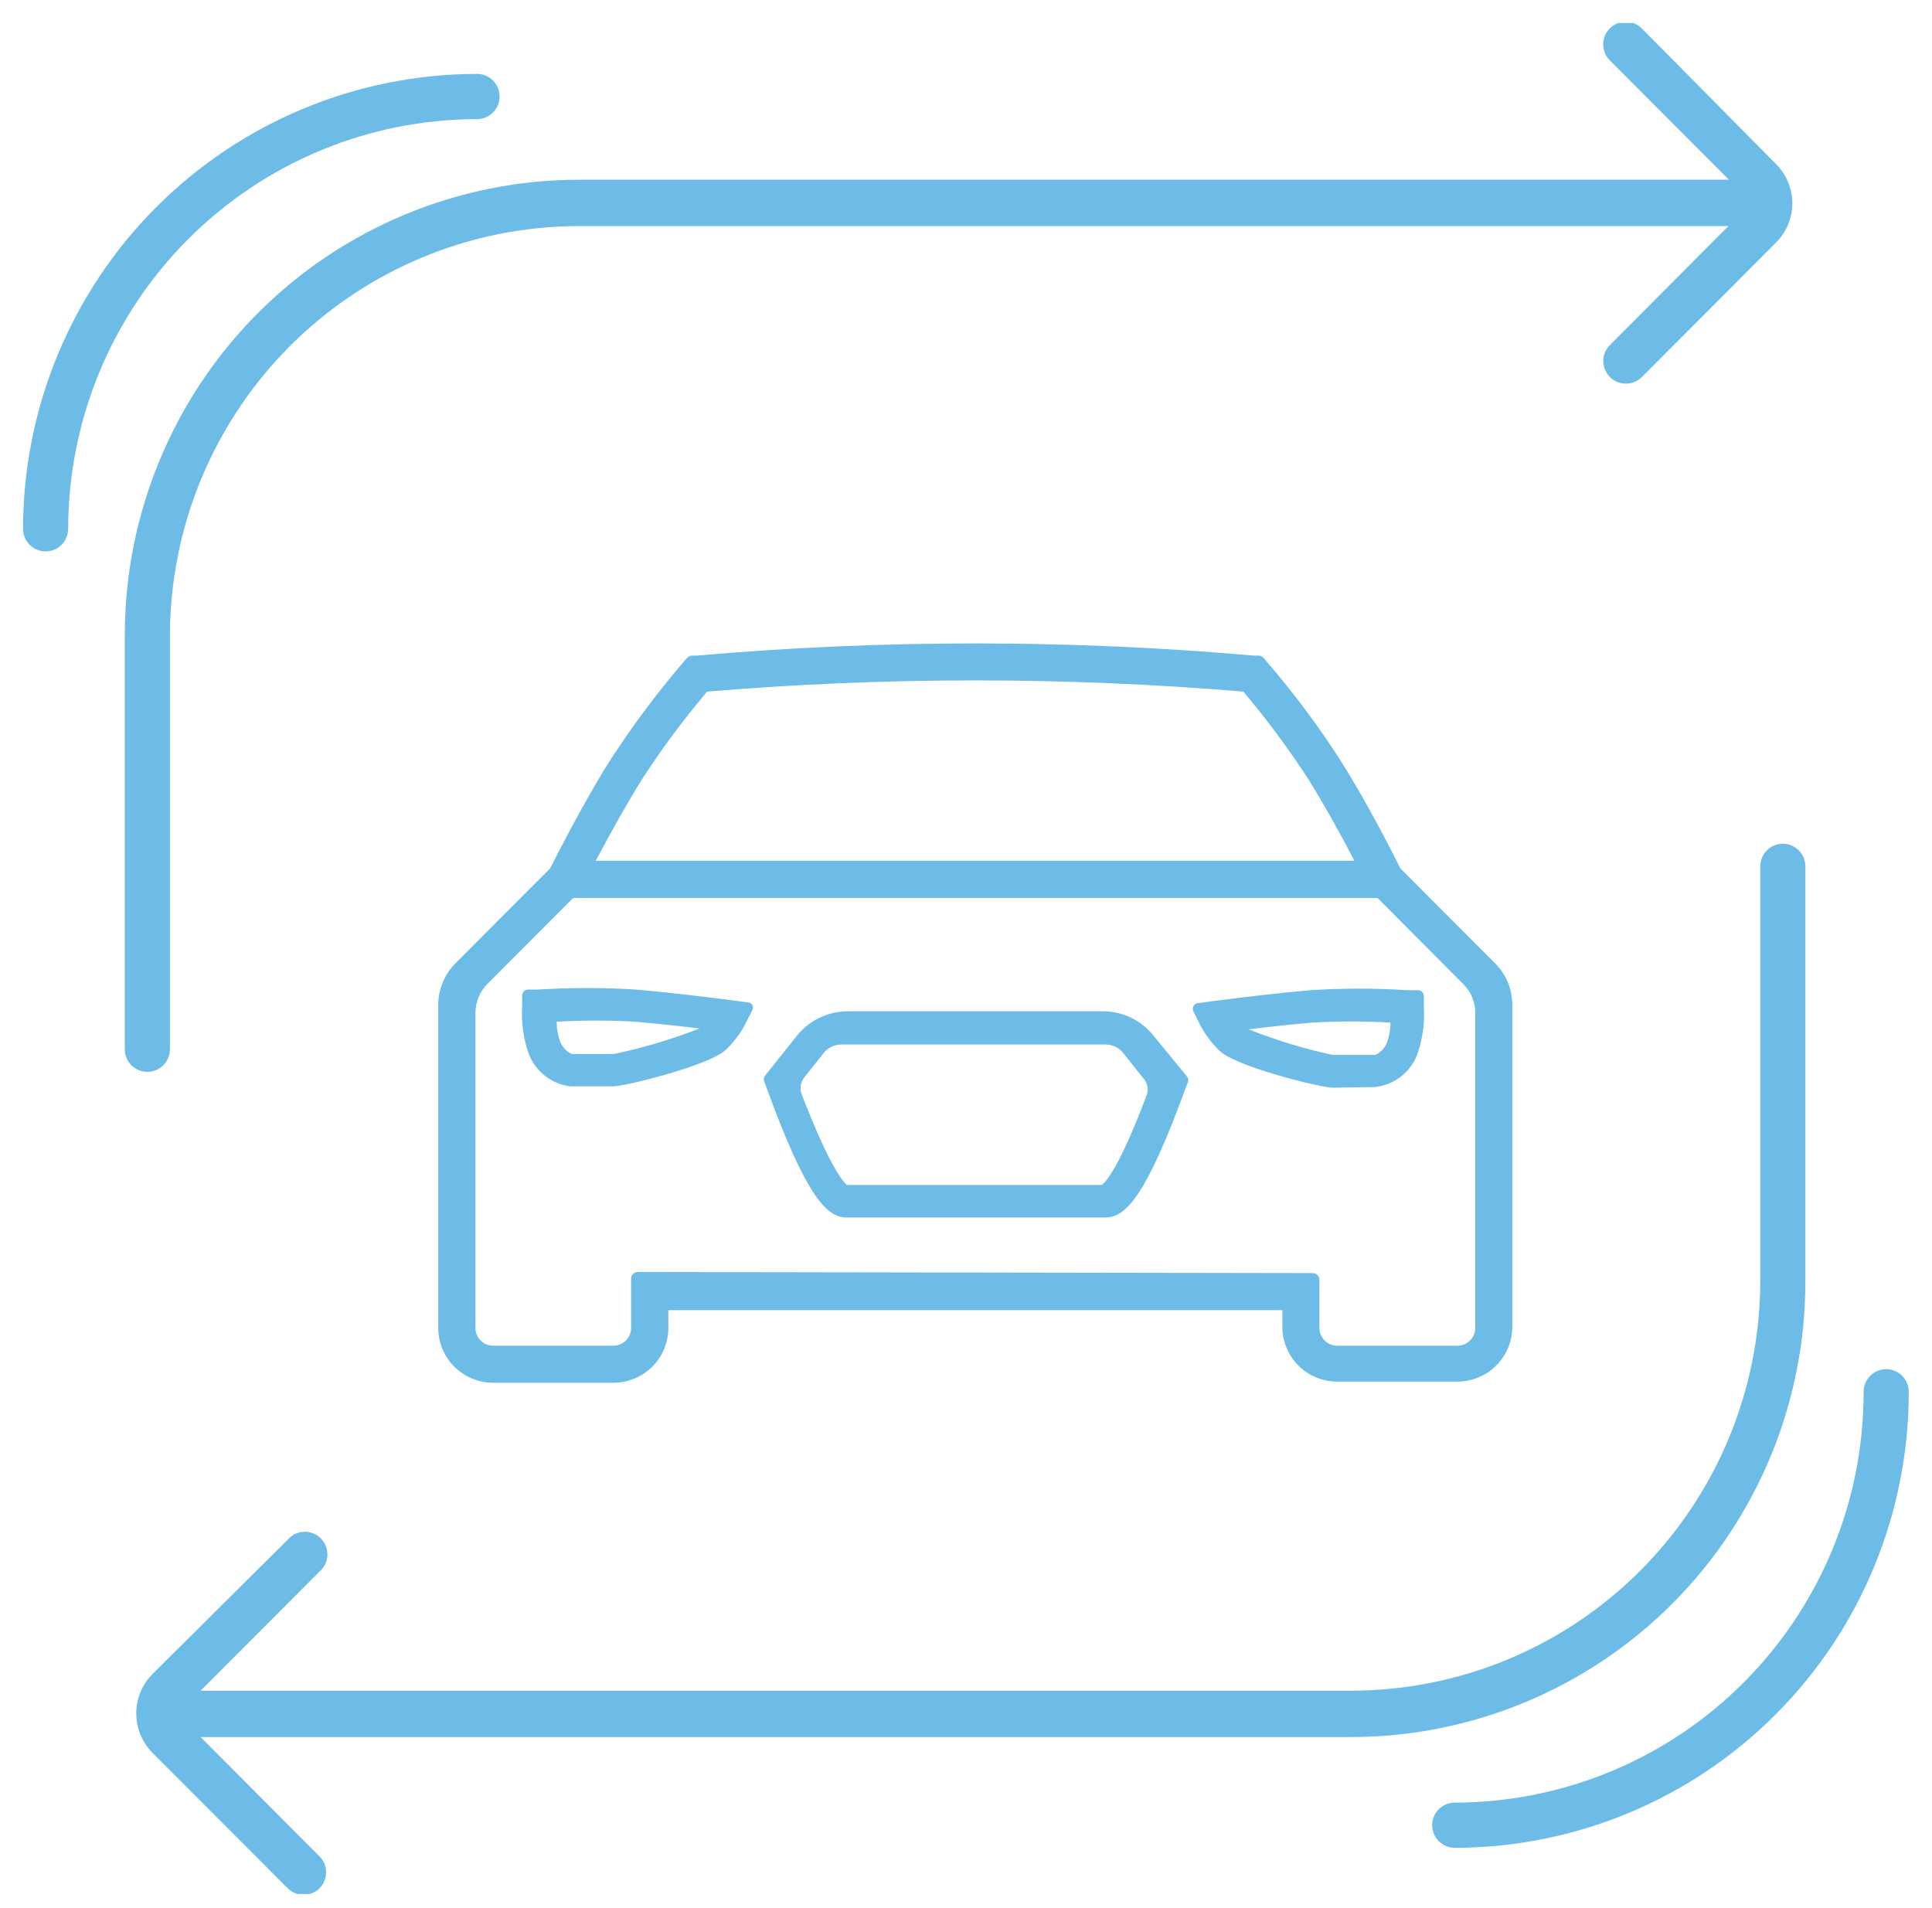 <svg width="80" height="79" viewBox="0 0 80 79" fill="none" xmlns="http://www.w3.org/2000/svg">
<g clip-path="url(#clip0_1398_3596)">
<path d="M30.974 41.511L30.358 41.427C28.769 41.221 27.424 41.071 26.34 40.977C24.983 40.892 23.623 40.892 22.266 40.977H21.846C21.786 40.982 21.73 41.008 21.689 41.051C21.648 41.094 21.624 41.151 21.622 41.211V41.633C21.575 42.329 21.674 43.027 21.911 43.683C22.056 44.034 22.291 44.34 22.593 44.569C22.896 44.797 23.254 44.941 23.63 44.984H25.406C25.845 44.984 29.414 44.123 30.077 43.449C30.399 43.14 30.668 42.779 30.872 42.382L31.152 41.829C31.168 41.794 31.176 41.756 31.176 41.717C31.176 41.678 31.168 41.64 31.152 41.605C31.13 41.578 31.103 41.556 31.072 41.54C31.042 41.524 31.009 41.514 30.974 41.511ZM25.368 43.645H23.677C23.452 43.542 23.277 43.353 23.191 43.121C23.096 42.86 23.049 42.584 23.051 42.307C24.128 42.246 25.207 42.246 26.284 42.307C27.05 42.372 27.947 42.466 28.965 42.587C27.811 43.041 26.62 43.395 25.406 43.645H25.368Z" fill="#6DBCE7"/>
<path d="M47.774 42.897C47.522 42.577 47.201 42.319 46.835 42.143C46.469 41.966 46.068 41.875 45.662 41.876H35.104C34.698 41.876 34.298 41.968 33.932 42.145C33.566 42.321 33.245 42.578 32.992 42.897L31.656 44.572C31.636 44.608 31.625 44.648 31.625 44.689C31.625 44.73 31.636 44.771 31.656 44.806L31.74 45.04C33.366 49.497 34.216 50.414 35.048 50.414H45.784C46.624 50.414 47.484 49.478 49.1 45.04L49.194 44.797C49.207 44.759 49.21 44.718 49.201 44.678C49.193 44.639 49.175 44.602 49.147 44.572L47.774 42.897ZM47.493 45.321C46.354 48.336 45.802 48.935 45.625 49.066H35.067C34.945 48.973 34.394 48.411 33.198 45.321C33.153 45.205 33.139 45.08 33.157 44.957C33.175 44.834 33.225 44.717 33.301 44.619L34.104 43.608C34.192 43.496 34.304 43.406 34.432 43.345C34.56 43.283 34.7 43.252 34.843 43.252H45.774C45.916 43.252 46.056 43.283 46.184 43.345C46.312 43.406 46.424 43.496 46.512 43.608L47.316 44.619C47.406 44.709 47.471 44.822 47.502 44.946C47.533 45.069 47.53 45.199 47.493 45.321Z" fill="#6DBCE7"/>
<path d="M56.949 45.012C57.325 44.969 57.683 44.825 57.986 44.597C58.288 44.368 58.524 44.062 58.668 43.711C58.907 43.055 59.005 42.357 58.958 41.661V41.239C58.956 41.179 58.932 41.123 58.89 41.079C58.849 41.036 58.793 41.01 58.734 41.005H58.313C56.957 40.916 55.596 40.916 54.239 41.005C53.156 41.099 51.81 41.249 50.222 41.455L49.605 41.539C49.566 41.543 49.529 41.556 49.497 41.577C49.464 41.598 49.437 41.627 49.418 41.661C49.4 41.695 49.391 41.734 49.391 41.773C49.391 41.812 49.4 41.851 49.418 41.885L49.699 42.447C49.906 42.84 50.174 43.197 50.493 43.505C51.165 44.179 54.735 45.04 55.164 45.04L56.949 45.012ZM54.342 42.344C55.419 42.283 56.498 42.283 57.575 42.344C57.578 42.622 57.53 42.898 57.435 43.159C57.349 43.391 57.174 43.579 56.949 43.683H55.183C53.997 43.428 52.834 43.074 51.707 42.625C52.642 42.503 53.576 42.41 54.342 42.344Z" fill="#6DBCE7"/>
<path d="M55.361 57.211H60.359C60.958 57.209 61.532 56.969 61.956 56.545C62.379 56.121 62.618 55.546 62.62 54.946V41.614C62.622 41.294 62.56 40.977 62.438 40.681C62.316 40.385 62.137 40.117 61.91 39.891L57.986 35.959C57.052 34.087 56.22 32.626 55.51 31.493C54.59 30.059 53.569 28.691 52.455 27.402L52.324 27.243C52.274 27.192 52.208 27.159 52.137 27.149H51.932C44.247 26.475 36.519 26.475 28.835 27.149H28.629C28.562 27.161 28.5 27.194 28.451 27.243L28.311 27.402C27.203 28.696 26.183 30.063 25.256 31.493C24.527 32.654 23.696 34.152 22.78 35.959L18.865 39.882C18.407 40.341 18.148 40.964 18.146 41.614V54.983C18.146 55.586 18.385 56.165 18.811 56.592C19.236 57.018 19.814 57.258 20.416 57.258H25.406C26.008 57.258 26.585 57.018 27.011 56.592C27.437 56.165 27.676 55.586 27.676 54.983V54.253H53.099V54.983C53.112 55.577 53.355 56.142 53.777 56.558C54.2 56.975 54.768 57.209 55.361 57.211ZM26.555 32.317C27.381 31.031 28.293 29.802 29.283 28.638C36.67 28.02 44.096 28.02 51.483 28.638C52.469 29.805 53.38 31.034 54.211 32.317C54.781 33.253 55.407 34.339 56.08 35.641H24.668C25.368 34.33 25.994 33.216 26.555 32.317ZM26.405 52.671C26.334 52.671 26.265 52.699 26.214 52.75C26.163 52.801 26.134 52.87 26.134 52.942V54.983C26.134 55.178 26.058 55.364 25.922 55.503C25.785 55.641 25.6 55.72 25.406 55.723H20.416C20.223 55.723 20.038 55.646 19.901 55.509C19.764 55.372 19.687 55.186 19.687 54.992V41.941C19.687 41.719 19.731 41.498 19.816 41.293C19.901 41.087 20.026 40.901 20.183 40.743L23.733 37.185H57.042L60.584 40.743C60.743 40.899 60.871 41.085 60.957 41.291C61.044 41.497 61.089 41.718 61.088 41.941V54.983C61.088 55.178 61.012 55.364 60.875 55.503C60.739 55.641 60.553 55.72 60.359 55.723H55.361C55.166 55.72 54.981 55.641 54.845 55.503C54.708 55.364 54.632 55.178 54.632 54.983V52.989C54.632 52.917 54.603 52.848 54.552 52.797C54.502 52.746 54.433 52.717 54.361 52.717L26.405 52.671Z" fill="#6DBCE7"/>
<path d="M7.036 43.496V26.325C7.041 21.828 8.827 17.515 12.001 14.335C15.175 11.155 19.478 9.366 23.967 9.361H71.571L66.657 14.295C66.528 14.426 66.441 14.593 66.406 14.773C66.372 14.954 66.391 15.141 66.462 15.311C66.533 15.481 66.652 15.626 66.805 15.728C66.957 15.831 67.136 15.886 67.32 15.886C67.443 15.887 67.565 15.864 67.679 15.817C67.793 15.77 67.896 15.702 67.984 15.615L73.543 10.044C73.756 9.831 73.925 9.578 74.041 9.299C74.156 9.021 74.216 8.722 74.216 8.42C74.216 8.118 74.156 7.819 74.041 7.541C73.925 7.262 73.756 7.009 73.543 6.796L67.984 1.178C67.897 1.091 67.793 1.021 67.68 0.973C67.566 0.926 67.444 0.901 67.32 0.901C67.197 0.901 67.075 0.926 66.961 0.973C66.847 1.021 66.744 1.091 66.657 1.178C66.483 1.354 66.385 1.591 66.385 1.838C66.385 2.086 66.483 2.323 66.657 2.498L71.59 7.442H23.967C18.982 7.447 14.204 9.433 10.679 12.964C7.155 16.496 5.173 21.284 5.168 26.279V43.449C5.168 43.697 5.266 43.935 5.441 44.111C5.617 44.286 5.854 44.385 6.102 44.385C6.35 44.385 6.588 44.286 6.763 44.111C6.938 43.935 7.036 43.697 7.036 43.449V43.496Z" fill="#6DBCE7"/>
<path d="M19.753 4.933C20.001 4.933 20.238 4.834 20.413 4.658C20.589 4.483 20.687 4.245 20.687 3.996C20.687 3.748 20.589 3.51 20.413 3.334C20.238 3.159 20.001 3.06 19.753 3.06C14.768 3.065 9.99 5.051 6.465 8.583C2.941 12.114 0.959 16.903 0.954 21.897C0.954 22.145 1.052 22.383 1.228 22.559C1.403 22.735 1.64 22.833 1.888 22.833C2.136 22.833 2.374 22.735 2.549 22.559C2.724 22.383 2.823 22.145 2.823 21.897C2.827 17.399 4.613 13.087 7.787 9.907C10.961 6.726 15.264 4.937 19.753 4.933Z" fill="#6DBCE7"/>
<path d="M78.103 56.696C77.855 56.696 77.617 56.795 77.442 56.971C77.267 57.146 77.168 57.384 77.168 57.633C77.172 59.864 76.737 62.074 75.888 64.136C75.039 66.198 73.793 68.073 72.22 69.653C70.648 71.233 68.781 72.487 66.725 73.343C64.669 74.199 62.464 74.641 60.238 74.644C59.99 74.644 59.752 74.742 59.577 74.918C59.402 75.094 59.303 75.332 59.303 75.58C59.303 75.828 59.402 76.066 59.577 76.242C59.752 76.418 59.99 76.516 60.238 76.516C65.224 76.511 70.004 74.524 73.529 70.99C77.053 67.457 79.034 62.666 79.037 57.67C79.042 57.544 79.021 57.418 78.977 57.3C78.932 57.182 78.864 57.075 78.777 56.984C78.689 56.893 78.585 56.82 78.469 56.771C78.353 56.722 78.228 56.696 78.103 56.696Z" fill="#6DBCE7"/>
<path d="M74.757 53.045V35.875C74.757 35.626 74.659 35.388 74.484 35.213C74.309 35.037 74.071 34.938 73.823 34.938C73.575 34.938 73.338 35.037 73.162 35.213C72.987 35.388 72.889 35.626 72.889 35.875V53.045C72.884 57.543 71.099 61.855 67.925 65.035C64.751 68.216 60.447 70.004 55.959 70.009H8.307L13.231 65.076C13.329 64.992 13.408 64.888 13.464 64.772C13.521 64.656 13.552 64.529 13.557 64.401C13.562 64.272 13.54 64.143 13.493 64.023C13.446 63.903 13.375 63.794 13.284 63.702C13.193 63.611 13.084 63.54 12.964 63.493C12.844 63.446 12.716 63.424 12.587 63.429C12.459 63.434 12.332 63.465 12.216 63.522C12.101 63.578 11.997 63.657 11.914 63.755L6.308 69.326C5.881 69.759 5.642 70.342 5.642 70.95C5.642 71.558 5.881 72.142 6.308 72.575L11.914 78.192C12.089 78.366 12.325 78.464 12.572 78.464C12.819 78.464 13.056 78.366 13.231 78.192C13.405 78.017 13.503 77.779 13.503 77.532C13.503 77.285 13.405 77.047 13.231 76.872L8.307 71.929H55.959C58.431 71.926 60.878 71.436 63.16 70.485C65.443 69.535 67.517 68.143 69.263 66.389C71.008 64.636 72.392 62.555 73.335 60.265C74.278 57.975 74.761 55.522 74.757 53.045Z" fill="#6DBCE7"/>
</g>
<defs>
<clipPath id="clip0_1398_3596">
<rect width="78.092" height="77.472" fill="white" transform="translate(0.954 0.954)"/>
</clipPath>
</defs>
</svg>